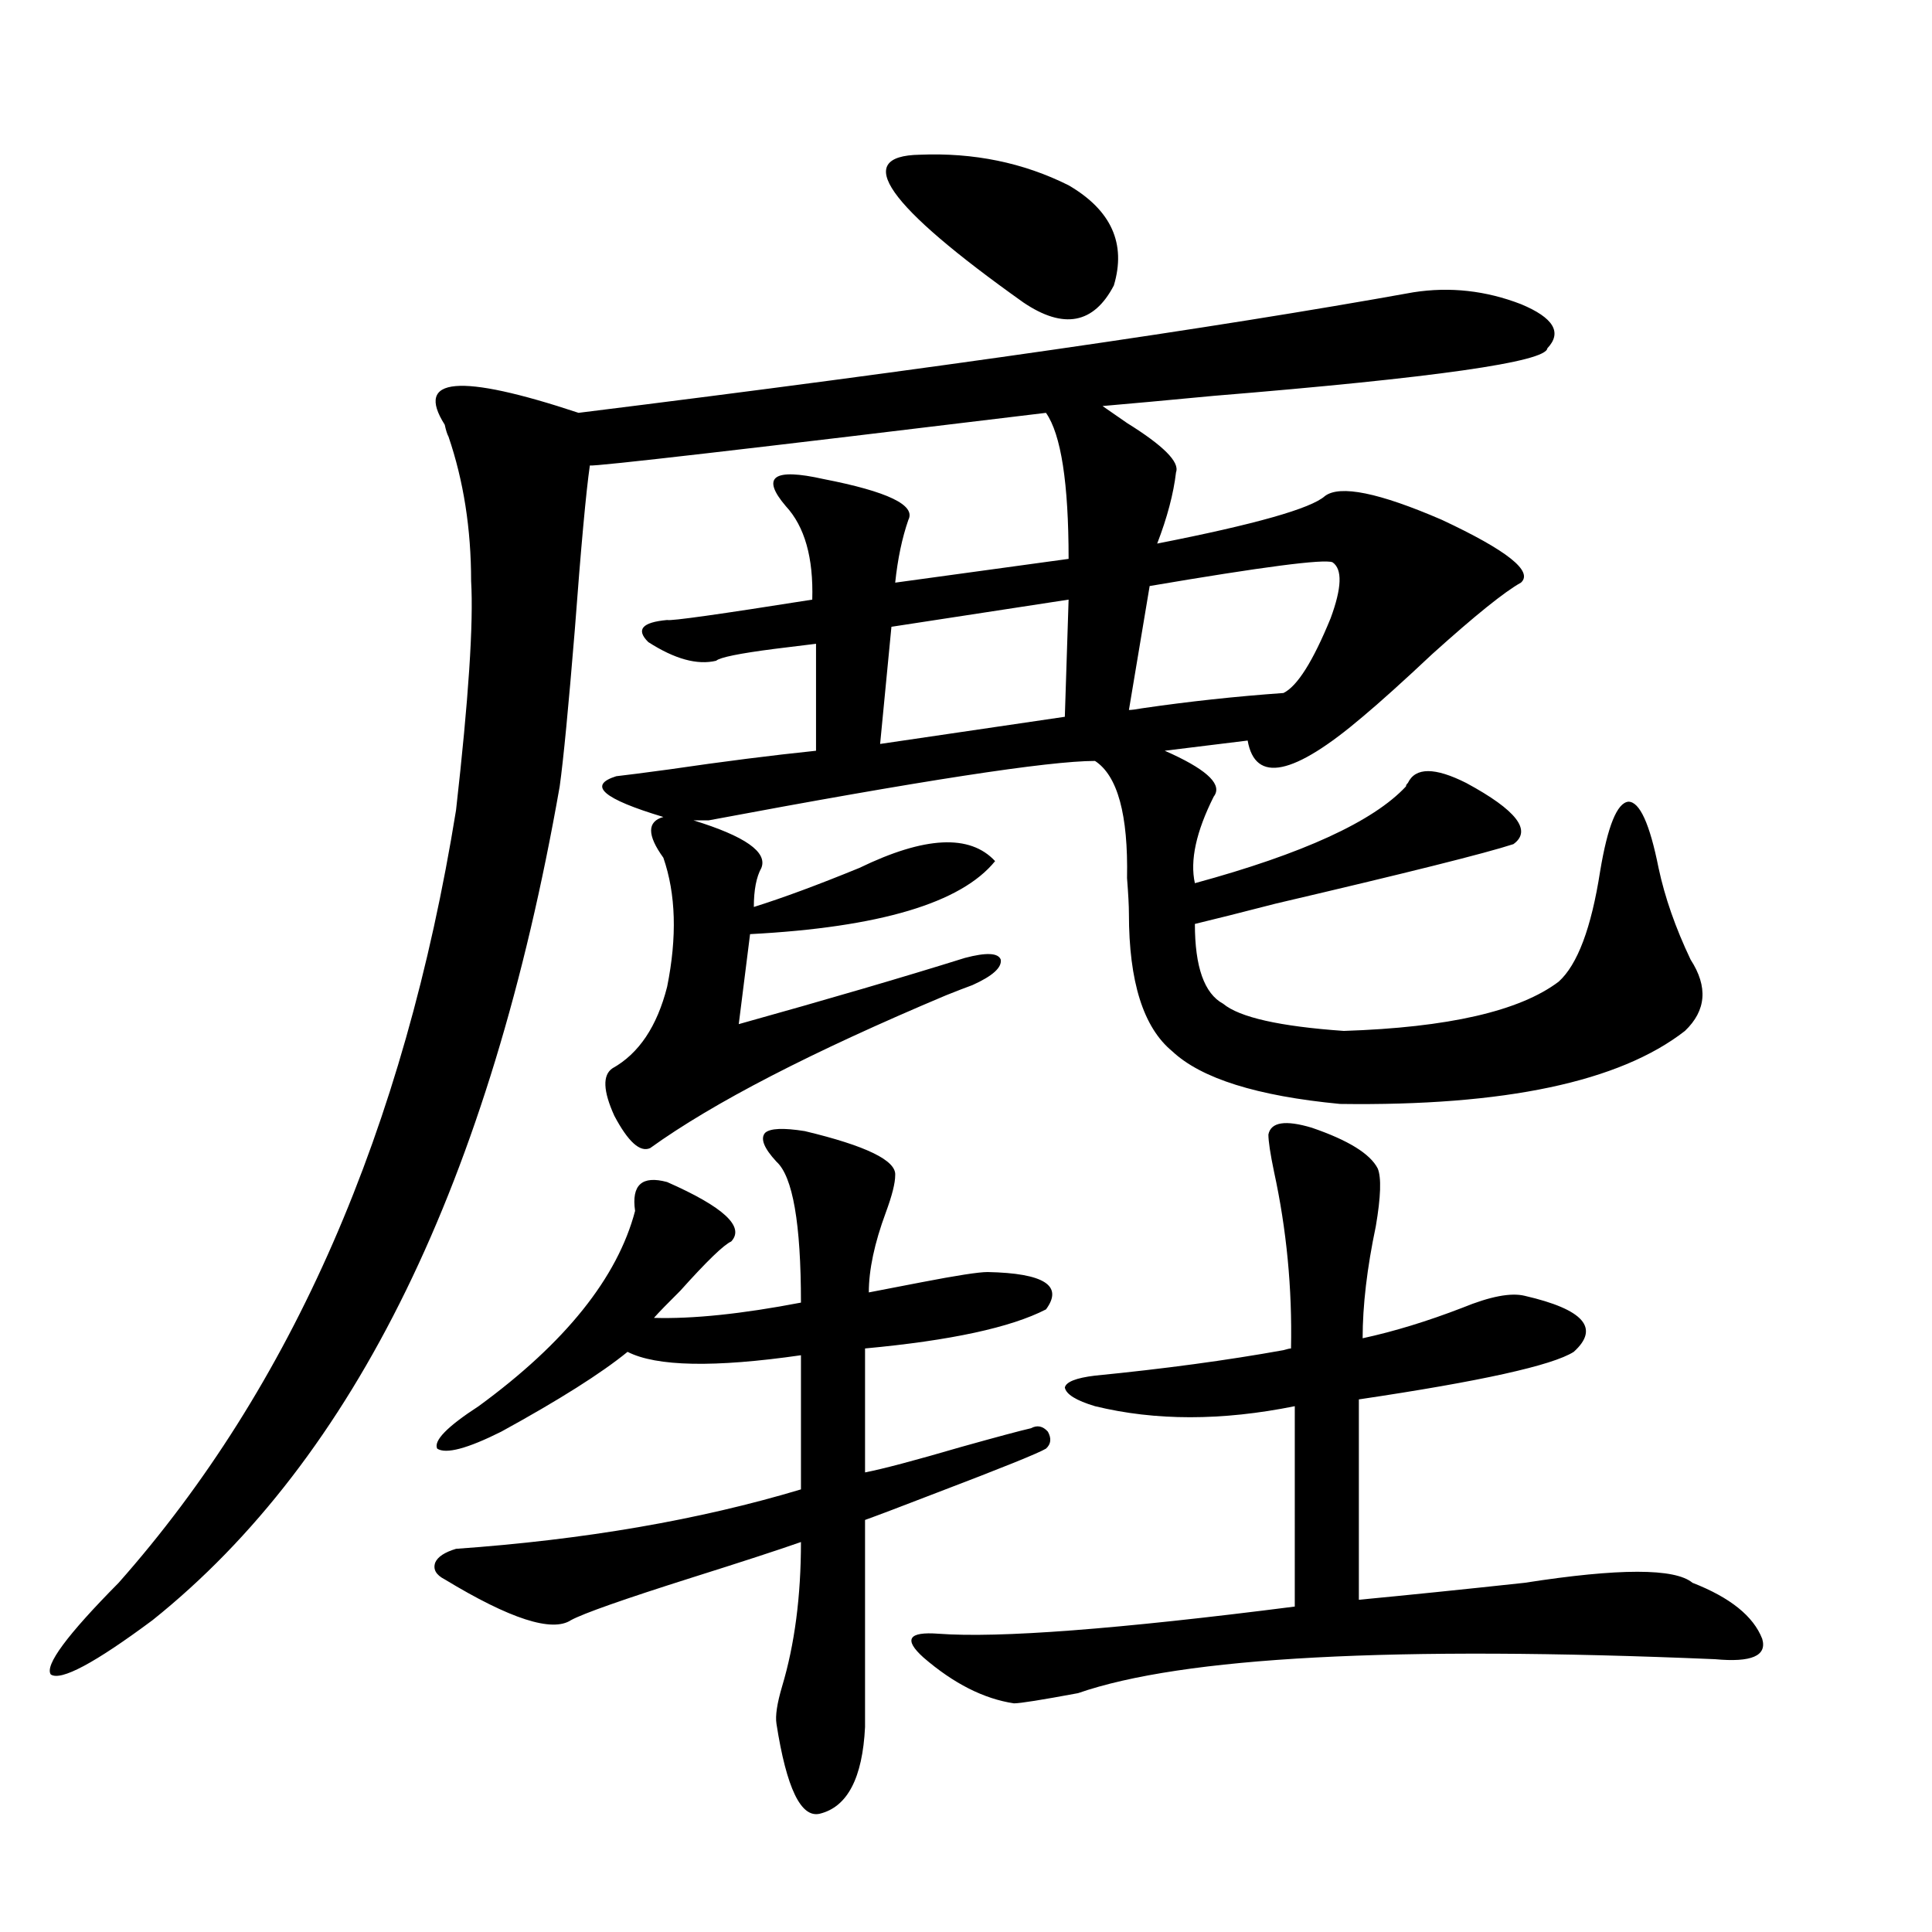 <?xml version="1.0" encoding="utf-8"?>
<!-- Generator: Adobe Illustrator 16.0.0, SVG Export Plug-In . SVG Version: 6.00 Build 0)  -->
<!DOCTYPE svg PUBLIC "-//W3C//DTD SVG 1.1//EN" "http://www.w3.org/Graphics/SVG/1.1/DTD/svg11.dtd">
<svg version="1.1" id="图层_1" xmlns="http://www.w3.org/2000/svg" xmlns:xlink="http://www.w3.org/1999/xlink" x="0px" y="0px"
	 width="1000px" height="1000px" viewBox="0 0 1000 1000" enable-background="new 0 0 1000 1000" xml:space="preserve">
<path d="M731.641,151.277c18.856-2.925,37.393-0.879,55.608,6.152c16.905,7.031,21.463,14.653,13.658,22.852
	c-0.655,7.031-58.215,15.243-172.679,24.609c-24.725,2.349-43.901,4.106-57.56,5.273c2.592,1.758,6.829,4.696,12.683,8.789
	c18.856,11.728,27.316,20.215,25.365,25.488c-1.311,11.138-4.558,23.442-9.756,36.914c50.73-9.956,79.663-18.155,86.827-24.609
	c7.805-5.851,27.957-1.758,60.486,12.305c33.811,15.82,47.469,26.669,40.975,32.52c-8.46,4.696-23.749,17.001-45.853,36.914
	c-14.969,14.063-26.996,24.911-36.097,32.52c-35.776,30.474-55.608,34.579-59.511,12.305l-42.926,5.273l3.902,1.758
	c18.856,8.789,26.006,16.122,21.463,21.973c-9.115,18.169-12.362,33.11-9.756,44.824c55.929-15.229,92.346-31.929,109.266-50.098
	c0-0.577,0.32-1.167,0.976-1.758c3.902-8.198,13.979-8.198,30.243,0c26.006,14.063,34.146,24.609,24.39,31.641
	c-14.313,4.696-55.288,14.941-122.924,30.762c-18.216,4.696-32.194,8.212-41.95,10.547c0,22.274,4.878,36.035,14.634,41.309
	c8.445,7.031,29.268,11.728,62.438,14.063c53.978-1.758,91.05-10.245,111.217-25.488c9.756-8.789,16.905-27.823,21.463-57.129
	c3.902-23.429,8.78-35.444,14.634-36.035c5.854,0,11.052,11.426,15.609,34.277c3.247,15.243,8.78,31.063,16.585,47.461
	c9.101,14.063,8.125,26.367-2.927,36.914c-33.825,26.367-93.336,38.974-178.532,37.793c-42.926-4.093-71.873-13.184-86.827-27.246
	c-14.969-12.305-22.438-36.035-22.438-71.191c0-4.093-0.335-10.245-0.976-18.457c0.641-32.808-4.878-53.022-16.585-60.645
	c-24.069,0-90.729,10.259-199.995,30.762h-7.805c26.661,8.212,38.368,16.411,35.121,24.609c-2.606,4.696-3.902,11.426-3.902,20.215
	c14.954-4.683,33.17-11.426,54.633-20.215c33.811-16.397,57.225-17.578,70.242-3.516c-17.561,21.685-59.846,34.277-126.826,37.793
	l-5.854,46.582c46.173-12.882,85.196-24.308,117.07-34.277c11.052-2.925,17.226-2.637,18.536,0.879
	c0.641,4.106-4.237,8.501-14.634,13.184c-3.262,1.181-7.805,2.938-13.658,5.273c-69.602,29.306-120.652,55.673-153.167,79.102
	c-5.213,2.349-11.387-3.214-18.536-16.699c-5.854-12.882-6.188-21.094-0.976-24.609c13.658-7.608,23.079-21.671,28.292-42.188
	c5.198-25.776,4.543-48.038-1.951-66.797c-8.46-11.714-8.46-18.745,0-21.094c-31.219-9.366-39.358-16.397-24.39-21.094
	c5.198-0.577,14.299-1.758,27.316-3.516c27.957-4.093,53.322-7.319,76.096-9.668v-55.371c-4.558,0.591-11.707,1.47-21.463,2.637
	c-18.216,2.349-28.292,4.395-30.243,6.152c-9.756,2.349-21.463-0.879-35.121-9.668c-6.509-6.44-3.262-10.245,9.756-11.426
	c1.951,0.591,26.981-2.925,75.12-10.547c0.641-21.671-3.902-37.793-13.658-48.34c-6.509-7.608-8.14-12.593-4.878-14.941
	c3.247-2.335,11.372-2.046,24.39,0.879c33.17,6.454,47.804,13.485,43.901,21.094c-3.262,9.38-5.533,20.215-6.829,32.52
	l89.754-12.305c0-39.249-3.902-64.448-11.707-75.586c-154.798,18.759-233.5,27.837-236.092,27.246
	c-1.951,13.485-4.558,41.899-7.805,85.254c-3.262,39.853-5.854,66.797-7.805,80.859C253.924,610.945,183.682,754.798,78.974,838.582
	c-29.923,22.261-47.483,31.641-52.682,28.125c-3.262-4.696,8.445-20.517,35.121-47.461
	c89.754-101.362,147.954-234.668,174.63-399.902c6.494-57.417,9.101-96.968,7.805-118.652c0-26.944-3.902-51.855-11.707-74.707
	c-0.655-1.167-1.311-3.214-1.951-6.152c-15.609-24.609,7.47-26.655,69.267-6.152C483.507,190.828,627.573,170.036,731.641,151.277z
	 M416.526,585.457c31.859,7.622,47.469,15.243,46.828,22.852c0,4.106-1.631,10.547-4.878,19.336
	c-5.854,15.82-8.78,29.595-8.78,41.309c5.854-1.167,14.954-2.925,27.316-5.273c18.201-3.516,29.588-5.273,34.146-5.273
	c29.268,0.591,39.344,7.031,30.243,19.336c-18.216,9.38-49.435,16.122-93.656,20.215v64.16c9.101-1.758,25.686-6.152,49.755-13.184
	c18.856-5.273,30.884-8.487,36.097-9.668c3.247-1.758,6.174-1.167,8.78,1.758c1.951,3.516,1.616,6.454-0.976,8.789
	c-3.902,2.349-22.773,9.97-56.584,22.852c-18.216,7.031-30.578,11.728-37.072,14.063v107.227
	c-1.311,26.367-9.115,41.309-23.414,44.824c-9.756,2.335-17.24-13.184-22.438-46.582c-0.655-4.106,0.32-10.547,2.927-19.336
	c6.494-21.685,9.756-46.582,9.756-74.707c-11.707,4.106-30.578,10.259-56.584,18.457c-35.121,11.124-55.943,18.457-62.438,21.973
	c-9.756,6.44-31.554-0.591-65.364-21.094c-4.558-2.335-6.188-5.273-4.878-8.789c1.296-2.925,4.878-5.273,10.731-7.031
	c66.34-4.683,125.851-14.941,178.532-30.762v-69.434c-44.877,6.454-74.8,5.864-89.754-1.758
	c-13.658,11.138-35.456,24.911-65.364,41.309c-17.561,8.789-28.627,11.728-33.17,8.789c-1.951-4.093,5.198-11.426,21.463-21.973
	c44.877-32.808,71.858-66.495,80.974-101.074c-1.951-13.472,3.567-18.457,16.585-14.941c29.268,12.896,40.319,23.153,33.17,30.762
	c-3.902,1.758-12.683,10.259-26.341,25.488c-6.509,6.454-11.066,11.138-13.658,14.063c20.152,0.591,45.518-2.046,76.096-7.91
	c0-41.007-4.237-65.327-12.683-72.949c-6.509-7.031-8.46-12.003-5.854-14.941C398.631,584.001,405.46,583.699,416.526,585.457z
	 M553.108,310.359l-91.705,14.063l-5.854,60.645l95.607-14.063L553.108,310.359z M476.037,80.086
	c27.957-1.167,53.657,4.106,77.071,15.82c22.104,12.896,29.908,30.185,23.414,51.855c-10.411,19.927-26.021,22.852-46.828,8.789
	C458.797,106.165,440.916,80.677,476.037,80.086z M656.521,587.215c1.296-6.44,8.78-7.608,22.438-3.516
	c18.856,6.454,30.243,13.485,34.146,21.094c1.951,4.696,1.616,14.653-0.976,29.883c-4.558,21.685-6.829,41.021-6.829,58.008
	c16.25-3.516,33.49-8.789,51.706-15.82c14.299-5.851,25.03-7.91,32.194-6.152c30.563,7.031,39.023,16.699,25.365,29.004
	c-11.066,7.031-48.139,15.243-111.217,24.609v103.711c24.71-2.349,53.322-5.273,85.852-8.789c48.779-7.608,77.712-7.608,86.827,0
	c19.512,7.608,31.539,17.276,36.097,29.004c2.592,8.789-5.533,12.305-24.39,10.547c-165.85-7.031-275.771-1.181-329.748,17.578
	c-18.871,3.516-29.923,5.273-33.17,5.273c-15.609-2.349-31.219-10.259-46.828-23.73c-10.411-9.38-7.805-13.485,7.805-12.305
	c31.219,2.335,92.681-2.349,184.386-14.063V727.84c-37.728,7.622-72.193,7.622-103.412,0c-9.756-2.925-14.969-6.152-15.609-9.668
	c0.641-2.925,5.854-4.972,15.609-6.152c35.762-3.516,68.291-7.91,97.559-13.184c1.951-0.577,3.247-0.879,3.902-0.879
	c0.641-31.05-2.286-61.523-8.78-91.406C657.496,597.185,656.521,590.73,656.521,587.215z M689.69,291.023
	c-4.558-1.758-36.097,2.349-94.632,12.305l-10.731,64.16c1.296,0,3.567-0.288,6.829-0.879c24.055-3.516,48.444-6.152,73.169-7.91
	c7.149-3.516,15.274-16.397,24.39-38.672C694.568,304.207,694.889,294.539,689.69,291.023z"/>
</svg>
